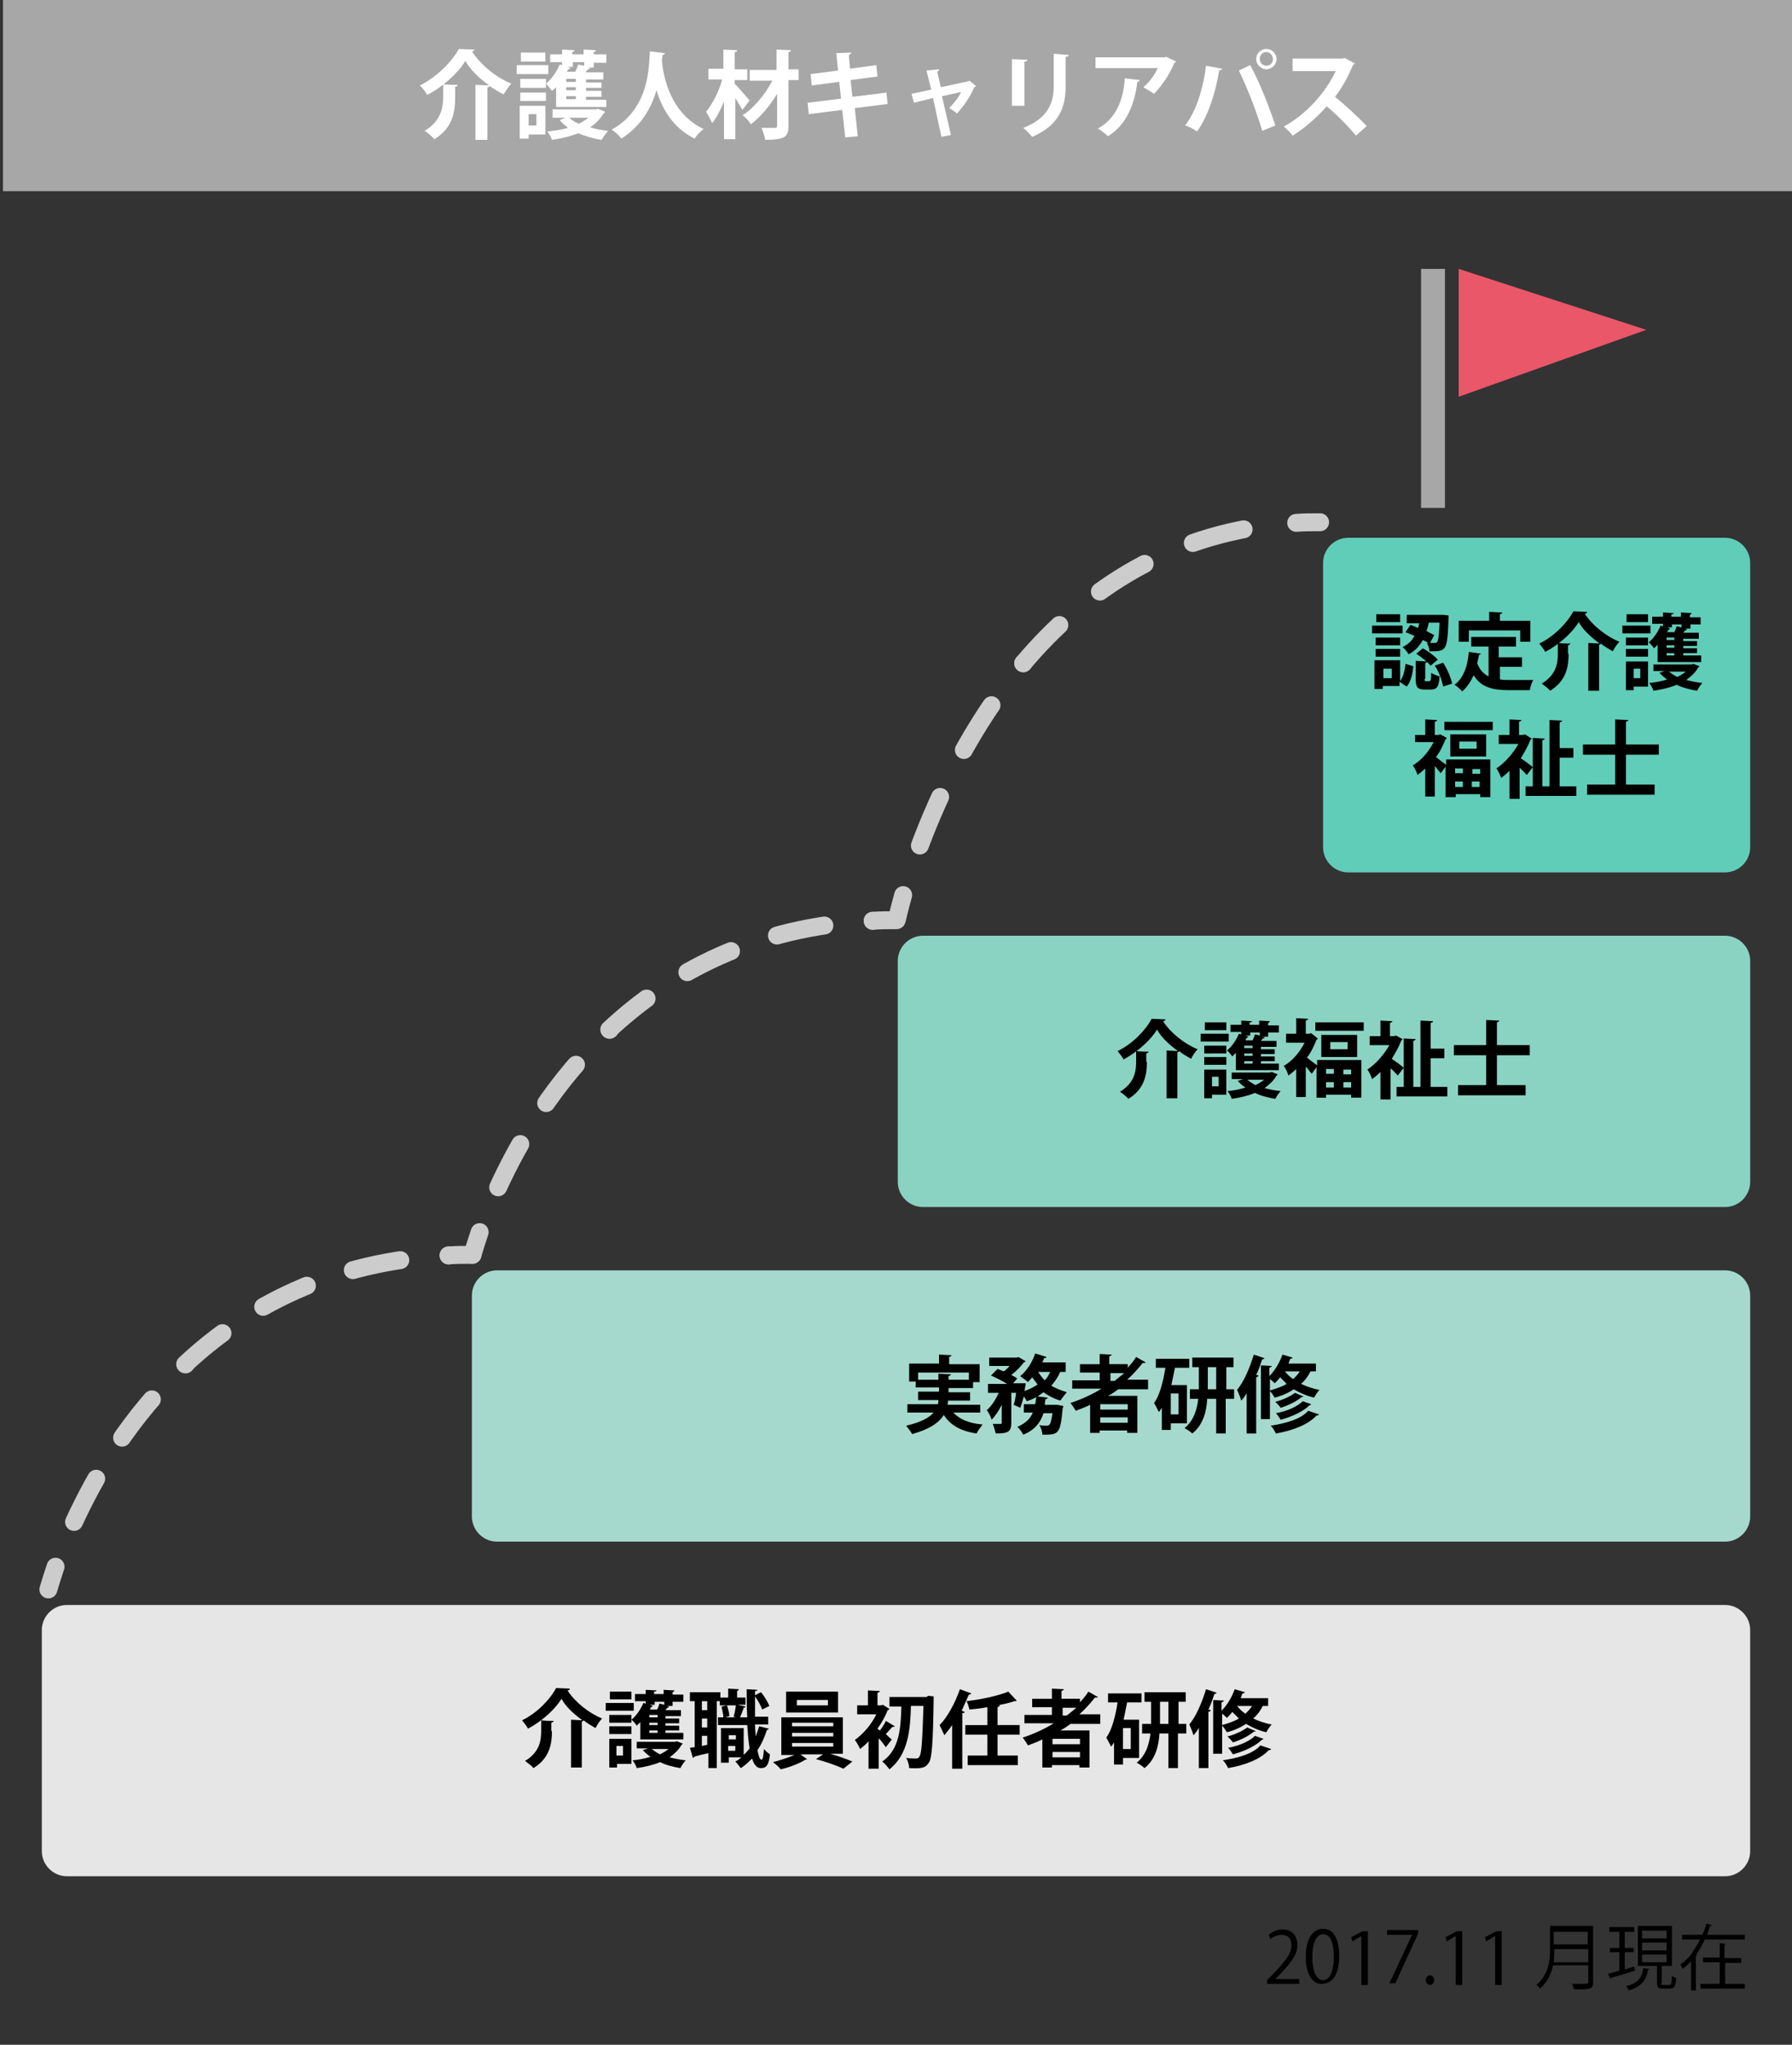 <?xml version="1.0" encoding="utf-8"?>
<!-- Generator: Adobe Illustrator 22.0.1, SVG Export Plug-In . SVG Version: 6.00 Build 0)  -->
<svg version="1.1" id="レイヤー_1" xmlns="http://www.w3.org/2000/svg" xmlns:xlink="http://www.w3.org/1999/xlink" x="0px"
	 y="0px" viewBox="0 0 300 342.2" style="enable-background:new 0 0 300 342.2;" xml:space="preserve">
<rect x="0" y="0" width="300" height="342.2" fill="#333333" stroke="none"/>
<style type="text/css">
	.st0{fill:#BFDED7;}
	.st1{fill:#FFFFFF;}
	.st2{fill:#CCCCCC;}
	.st3{clip-path:url(#SVGID_2_);}
	.st4{fill:#E0E5E4;}
	.st5{fill:#60CDB8;}
	.st6{fill:#8AD3C3;}
	.st7{fill:#A6D9CE;}
	.st8{fill:#A7A7A7;}
	.st9{clip-path:url(#SVGID_4_);}
	.st10{clip-path:url(#SVGID_6_);}
	.st11{fill:none;stroke:#CCCCCC;stroke-width:2;stroke-miterlimit:10;}
	.st12{clip-path:url(#SVGID_8_);}
	.st13{fill:none;}
	.st14{clip-path:url(#SVGID_10_);fill:#BFDED7;}
	.st15{clip-path:url(#SVGID_10_);fill:none;}
	.st16{fill:#666666;}
	.st17{fill:#E6E6E6;}
	.st18{fill:#CFF0EA;}
	.st19{fill:#FFFFFF;stroke:#808080;stroke-width:2;stroke-miterlimit:10;}
	.st20{fill:none;stroke:#FCEE21;stroke-width:10;stroke-miterlimit:10;}
	.st21{fill:none;stroke:#FFFFFF;stroke-width:8;}
	.st22{fill:#231815;}
	.st23{fill:#52AE9D;}
	.st24{fill:none;stroke:#CCCCCC;stroke-width:3;stroke-linecap:round;stroke-linejoin:round;}
	
		.st25{fill:none;stroke:#CCCCCC;stroke-width:3;stroke-linecap:round;stroke-linejoin:round;stroke-dasharray:8.125,0,0,8.125,8.125,8.125;}
	
		.st26{fill:none;stroke:#CCCCCC;stroke-width:3;stroke-linecap:round;stroke-linejoin:round;stroke-dasharray:8.125,8.125,8.125,0,0,8.125;}
	
		.st27{fill:none;stroke:#CCCCCC;stroke-width:3;stroke-linecap:round;stroke-linejoin:round;stroke-dasharray:8.808,0,0,8.808,8.808,8.808;}
	
		.st28{fill:none;stroke:#CCCCCC;stroke-width:3;stroke-linecap:round;stroke-linejoin:round;stroke-dasharray:8.808,8.808,8.808,0,0,8.808;}
	.st29{fill:none;stroke:#A7A7A7;stroke-width:4;stroke-miterlimit:10;}
	.st30{fill:#EA5768;}
	.st31{fill:none;stroke:#CCCCCC;stroke-width:4;stroke-miterlimit:10;}
</style>
<rect x="0.5" class="st8" width="299.6" height="32"/>
<g>
	<path class="st1" d="M79.7,14.2l2.2,0.1c-1.7-1.2-3.2-2.7-4-4.1c-1.2,2-3.7,4.3-6.4,5.7c-0.2-0.5-0.8-1.2-1.2-1.6
		c2.8-1.4,5.4-4,6.5-6.1c0.1,0,0.1,0,2.6,0.1c0,0.2-0.2,0.3-0.4,0.3c1.5,2.3,4.1,4.4,6.6,5.4c-0.5,0.5-0.9,1.2-1.3,1.8
		c-0.8-0.4-1.6-0.9-2.3-1.4c0,0.1-0.2,0.2-0.4,0.2v8.8h-2V14.2z M76.2,16.2c0,2.3-0.3,5.2-3.5,7.1c-0.3-0.4-1.1-1.1-1.6-1.4
		c2.8-1.7,3.1-4,3.1-5.8v-2c0.9,0.1,1.7,0.1,2.4,0.1c0,0.2-0.1,0.3-0.4,0.3V16.2z"/>
	<path class="st1" d="M91.8,10.9v1.5h-5.3v-1.5H91.8z M91.3,17.6v4.9h-2.8v0.7h-1.5v-5.5H91.3z M87.1,14.7v-1.5h4.3v1.5H87.1z
		 M87.1,16.9v-1.4h4.3v1.4H87.1z M91.3,8.8v1.5h-4.1V8.8H91.3z M89.8,19.1h-1.3V21h1.3V19.1z M93.1,17.8v-3.2
		c-0.2,0.2-0.4,0.4-0.7,0.6c-0.2-0.3-0.7-0.9-1-1.2c0.9-0.7,1.8-2,2.3-3.2l0.4,0.1v-0.5h-2V9.1h2V8.3l2.1,0.1c0,0.1-0.1,0.2-0.4,0.3
		v0.4h1.9V8.3l2.1,0.1c0,0.1-0.1,0.2-0.4,0.3v0.4h2.1v1.4h-2.1v0.8h-1.1l0.5,0.1c0,0.1-0.2,0.2-0.4,0.2c-0.1,0.1-0.2,0.3-0.4,0.5h3
		v1.2h-2.9v0.5h2.6v0.9h-2.6v0.5h2.6v1h-2.6v0.5h3.4v1.2H93.1z M92.4,18.3h7.4l0.3-0.1c0,0,0,0,1.2,0.5c0,0.1-0.1,0.2-0.2,0.2
		c-0.6,1-1.4,1.8-2.3,2.4c0.9,0.3,2,0.5,3,0.6c-0.4,0.4-0.8,1.1-1.1,1.5c-1.4-0.2-2.7-0.6-3.9-1.1c-1.3,0.5-2.8,0.9-4.4,1.1
		c-0.1-0.4-0.5-1.1-0.8-1.4c1.2-0.1,2.4-0.3,3.5-0.6c-0.5-0.4-1-0.8-1.4-1.3l1-0.4h-2.2V18.3z M96.4,13.7v-0.5h-1.6v0.5H96.4z
		 M96.4,15.1v-0.5h-1.6v0.5H96.4z M96.4,16.6v-0.5h-1.6v0.5H96.4z M95.8,11.2H95l0.5,0.2c-0.1,0.1-0.2,0.2-0.4,0.2
		C95,11.7,95,11.9,94.9,12h1.4c0.2-0.4,0.4-0.8,0.5-1.2l1,0.2v-0.6h-1.9V11.2z M95.3,19.7c0.4,0.4,0.9,0.7,1.6,1
		c0.6-0.3,1.1-0.6,1.6-1H95.3z"/>
	<path class="st1" d="M111.3,8.9c0,0.2-0.2,0.3-0.4,0.3c0,0.2,0,0.5-0.1,0.8c0.2,2.6,1.3,8.9,7,11.6c-0.6,0.4-1.2,1.1-1.5,1.6
		c-3.7-1.8-5.5-5.1-6.4-8.1c-0.8,2.8-2.5,6-5.9,8.1c-0.3-0.5-1-1.1-1.6-1.5c6.5-3.6,6.2-10.9,6.4-13.1L111.3,8.9z"/>
	<path class="st1" d="M123.1,14.1c0.5,0.5,2,2.3,2.4,2.7l-1.2,1.6c-0.3-0.5-0.8-1.3-1.2-2v6.9h-1.9V17c-0.6,1.4-1.2,2.7-2,3.6
		c-0.2-0.6-0.7-1.4-1-1.9c1.1-1.3,2.2-3.5,2.7-5.4h-2.3v-1.8h2.5V8.3l2.3,0.1c0,0.2-0.1,0.3-0.4,0.3v2.9h2.1v1.8h-2.1V14.1z
		 M133.7,11.6v1.8H132V21c0,1.8-0.4,2.4-3.9,2.4c-0.1-0.6-0.4-1.5-0.6-2c0.9,0,1.9,0,2.2,0c0.3,0,0.4-0.1,0.4-0.4v-5.3
		c-1.2,2-2.8,3.9-4.4,5.1c-0.3-0.5-0.9-1.2-1.4-1.5c1.9-1.2,3.8-3.5,5-5.8h-3.8v-1.8h4.5V8.3l2.4,0.1c0,0.2-0.1,0.3-0.4,0.3v2.9
		H133.7z"/>
	<path class="st1" d="M143.1,18.1l0.5,4.7l-2.1,0.2l-0.5-4.6l-5.6,0.7l-0.2-1.9l5.6-0.7l-0.3-2.8l-4.6,0.6l-0.2-1.9l4.6-0.6L140,8.9
		l2.5-0.1c0,0.2-0.1,0.3-0.4,0.4l0.2,2.3l4.4-0.6l0.2,1.9l-4.5,0.6l0.3,2.8l5.7-0.7l0.2,1.9L143.1,18.1z"/>
	<path class="st1" d="M163.4,14.4c-0.1,0.1-0.1,0.1-0.3,0.2c-0.7,1.6-1.7,3.1-2.9,4.4c-0.3-0.3-0.9-0.7-1.3-0.9
		c0.7-0.7,1.6-1.8,2-2.7l-3.2,0.7l1.5,6.5l-1.6,0.3l-1.4-6.5l-3.2,0.8l-0.4-1.5l3.3-0.7l-0.8-3.2l2.1-0.2c0,0.2-0.1,0.3-0.3,0.4
		l0.6,2.6l4.6-1l0.2-0.1L163.4,14.4z"/>
	<path class="st1" d="M169.4,17.8V9.9L172,10c0,0.2-0.2,0.3-0.5,0.3v7.4H169.4z M178.9,9.2c0,0.2-0.1,0.3-0.5,0.3v5
		c0,3.4-1.1,6.5-5.6,8.4c-0.3-0.4-1.1-1.2-1.5-1.5c4.2-1.6,5.1-4.3,5.1-6.9V9L178.9,9.2z"/>
	<path class="st1" d="M196.9,10.3c0,0.1-0.2,0.2-0.3,0.2c-0.7,1.8-2.1,3.9-3.4,5.2c-0.4-0.3-1.3-0.8-1.8-1.1c1-0.8,2-2.2,2.4-3.2
		h-10.4V9.6H195l0.2-0.1L196.9,10.3z M190.8,13.4c0,0.2-0.2,0.3-0.4,0.3c-0.4,3.5-1.7,7.1-4.9,9.1c-0.4-0.4-1.2-1-1.7-1.3
		c3-1.6,4.3-4.8,4.5-8.4L190.8,13.4z"/>
	<path class="st1" d="M204.6,11.5c0,0.1-0.2,0.3-0.5,0.3c-0.6,3.8-1.9,7.7-3.7,10.2c-0.6-0.4-1.3-0.8-2-1c1.8-2.3,3-6,3.5-10
		L204.6,11.5z M211.3,21.9c-0.7-2.6-2.4-7-3.9-10.1l1.9-0.9c1.6,2.9,3.3,7.3,4.2,10.1L211.3,21.9z M212,8.2c1,0,1.7,0.8,1.7,1.7
		c0,0.9-0.8,1.7-1.7,1.7s-1.7-0.8-1.7-1.7C210.3,8.9,211.1,8.2,212,8.2z M213.1,9.9c0-0.6-0.5-1.2-1.1-1.2s-1.1,0.5-1.1,1.2
		c0,0.6,0.5,1.1,1.1,1.1C212.7,11,213.1,10.5,213.1,9.9z"/>
	<path class="st1" d="M226.8,10.6c0,0.1-0.2,0.2-0.3,0.3c-0.9,2.1-1.7,3.6-3,5.3c1.6,1.3,3.9,3.4,5.3,4.9l-1.8,1.6
		c-1.2-1.5-3.5-3.8-4.9-4.9c-1.5,1.7-3.6,3.6-5.7,4.9c-0.3-0.4-1-1.2-1.5-1.5c4-2.2,7.2-6,8.7-9.3h-7.2V9.8h8.4l0.3-0.1L226.8,10.6z
		"/>
</g>
<g>
	<path d="M217.4,332h-5.3v-0.6l0.9-0.9c2.1-2.2,3.2-3.5,3.2-4.9c0-1-0.4-1.8-1.7-1.8c-0.7,0-1.4,0.4-1.8,0.7l-0.3-0.7
		c0.6-0.5,1.4-0.9,2.3-0.9c1.8,0,2.5,1.3,2.5,2.6c0,1.7-1.2,3.1-3,5l-0.7,0.7v0h4V332z"/>
	<path d="M218.6,327.5c0-3.1,1.2-4.7,2.9-4.7c1.7,0,2.7,1.6,2.7,4.5c0,3.1-1.1,4.7-2.9,4.7C219.8,332.1,218.6,330.5,218.6,327.5z
		 M223.3,327.5c0-2.2-0.5-3.8-1.8-3.8c-1.1,0-1.8,1.4-1.8,3.8c0,2.4,0.7,3.9,1.8,3.9C222.8,331.3,223.3,329.6,223.3,327.5z"/>
	<path d="M227.9,332v-8h0l-1.5,0.9l-0.2-0.7l1.9-1h0.9v9H227.9z"/>
	<path d="M232.1,323h5.3v0.6l-3.8,8.3h-1l3.8-8.1v0h-4.2V323z"/>
	<path d="M238.7,331.4c0-0.5,0.3-0.8,0.7-0.8s0.7,0.3,0.7,0.8c0,0.4-0.3,0.8-0.7,0.8C238.9,332.1,238.7,331.8,238.7,331.4z"/>
	<path d="M243.7,332v-8h0l-1.5,0.9l-0.2-0.7l1.9-1h0.9v9H243.7z"/>
	<path d="M250.3,332v-8h0l-1.5,0.9l-0.2-0.7l1.9-1h0.9v9H250.3z"/>
	<path d="M266.7,322.5v9.3c0,0.6-0.2,0.9-0.6,1c-0.4,0.1-1.2,0.2-2.6,0.1c-0.1-0.2-0.2-0.6-0.3-0.9c0.6,0,1.1,0,1.6,0
		c1,0,1.1,0,1.1-0.4v-2.7h-5.9c-0.3,1.4-0.9,2.8-2.2,3.9c-0.1-0.2-0.4-0.5-0.6-0.6c2.1-1.8,2.3-4.2,2.3-6.2v-3.7H266.7z
		 M260.2,326.2c0,0.6,0,1.4-0.1,2.2h5.8v-2.2H260.2z M265.8,323.3h-5.7v2.1h5.7V323.3z"/>
	<path d="M273.6,329.1l0.1,0.7c-1.5,0.5-3,0.9-4,1.2c0,0.1-0.1,0.2-0.1,0.2l-0.4-0.9c0.5-0.1,1.2-0.3,1.9-0.5v-3.1h-1.6v-0.7h1.6
		v-2.7h-1.7v-0.8h4.2v0.8h-1.6v2.7h1.5v0.7h-1.5v2.9L273.6,329.1z M276.1,329.5c0,0.1-0.1,0.1-0.2,0.2c-0.3,1.5-0.9,2.7-3.2,3.4
		c-0.1-0.2-0.3-0.5-0.5-0.7c2.1-0.5,2.7-1.5,2.9-3L276.1,329.5z M278.1,331.9c0,0.3,0,0.3,0.4,0.3h1c0.3,0,0.3-0.2,0.4-1.5
		c0.2,0.1,0.5,0.3,0.7,0.3c-0.1,1.5-0.3,1.8-1,1.8h-1.2c-0.8,0-1-0.2-1-1v-2.8h-3.2v-6.7h5.7v6.7h-1.7V331.9z M274.9,323.1v1.3h4.1
		v-1.3H274.9z M274.9,325.1v1.3h4.1v-1.3H274.9z M274.9,327.1v1.3h4.1v-1.3H274.9z"/>
	<path d="M286.6,322.2c0,0.1-0.1,0.1-0.3,0.1c-0.2,0.5-0.3,1-0.5,1.5h6.3v0.8h-6.7c-0.4,0.9-0.9,1.7-1.4,2.5l0.1,0
		c0,0.1-0.1,0.1-0.2,0.2v5.8h-0.8v-4.9c-0.4,0.5-0.9,0.9-1.4,1.3c-0.1-0.2-0.3-0.6-0.4-0.7c0.7-0.5,1.3-1.1,1.9-1.8v-0.1l0,0
		c0.5-0.7,1-1.5,1.4-2.3h-3v-0.8h3.4c0.3-0.6,0.5-1.3,0.7-1.9L286.6,322.2z M288.8,328.4v3.6h3.3v0.8h-7.4V332h3.2v-3.6h-2.8v-0.8
		h2.8v-2.4l1,0.1c0,0.1-0.1,0.1-0.2,0.2v2.2h2.8v0.8H288.8z"/>
</g>
<g>
	<path class="st5" d="M288.8,146h-63.1c-2.3,0-4.2-1.9-4.2-4.2V94.2c0-2.3,1.9-4.2,4.2-4.2h63.1c2.3,0,4.2,1.9,4.2,4.2v47.6
		C293,144.1,291.1,146,288.8,146z"/>
</g>
<g>
	<path class="st6" d="M288.8,202H154.5c-2.3,0-4.2-1.9-4.2-4.2v-37c0-2.3,1.9-4.2,4.2-4.2h134.3c2.3,0,4.2,1.9,4.2,4.2v37
		C293,200.1,291.1,202,288.8,202z"/>
</g>
<g>
	<path class="st7" d="M288.8,258H83.2c-2.3,0-4.2-1.9-4.2-4.2v-37c0-2.3,1.9-4.2,4.2-4.2h205.6c2.3,0,4.2,1.9,4.2,4.2v37
		C293,256.1,291.1,258,288.8,258z"/>
</g>
<g>
	<path class="st17" d="M288.8,314H11.2c-2.3,0-4.2-1.9-4.2-4.2v-37c0-2.3,1.9-4.2,4.2-4.2h277.6c2.3,0,4.2,1.9,4.2,4.2v37
		C293,312.1,291.1,314,288.8,314z"/>
</g>
<g>
	<path d="M234.8,104.7v1.3h-5.1v-1.3H234.8z M234.4,110.6v3.4c0.5-0.7,0.8-1.8,0.9-2.9l1.3,0.4c-0.1,1.2-0.4,2.6-1.1,3.4l-1.2-0.8
		v0.7h-2.8v0.5h-1.4v-4.8H234.4z M234.4,106.7v1.3h-4.1v-1.3H234.4z M230.3,109.9v-1.3h4.1v1.3H230.3z M234.4,102.8v1.3h-4v-1.3
		H234.4z M233,113.5v-1.6h-1.4v1.6H233z M242.5,103.4c-0.2,5.6-0.3,5.6-3.2,5.6c0-0.4-0.2-1-0.4-1.4l0.2,0c-0.3-0.2-0.5-0.3-0.9-0.5
		c-0.5,0.9-1.2,1.8-2.4,2.4c-0.2-0.4-0.6-0.9-1-1.2c1-0.5,1.6-1.1,2-1.9c-0.5-0.2-1-0.4-1.5-0.6l0.8-1.2c0.4,0.1,0.9,0.3,1.3,0.5
		c0.1-0.3,0.1-0.5,0.2-0.8h-2.1v-1.4h5.8l0.3,0l0.9,0.1L242.5,103.4z M238.5,113.6c0,0.4,0,0.4,0.2,0.4h0.6c0.2,0,0.3-0.2,0.3-1.4
		c0.3,0.2,1,0.5,1.4,0.6c-0.1,1.8-0.5,2.2-1.5,2.2h-1c-1.3,0-1.5-0.5-1.5-1.9v-2.9l1.9,0.1c0,0.1-0.1,0.2-0.3,0.3V113.6z
		 M239.5,111.4c-0.5-0.6-1.5-1.4-2.4-2l1.1-0.9c0.9,0.5,2,1.3,2.5,1.9L239.5,111.4z M239.4,107.6c0.3,0,0.6,0,0.8,0
		c0.2,0,0.3,0,0.4-0.2c0.2-0.2,0.3-1.1,0.4-3.2h-1.8c-0.1,0.4-0.2,0.9-0.4,1.4c0.5,0.3,1,0.5,1.3,0.7L239.4,107.6z M241.6,114.9
		c-0.2-1-0.7-2.5-1.4-3.5l1.4-0.5c0.7,1.1,1.3,2.5,1.5,3.5L241.6,114.9z"/>
	<path d="M251.1,111.6v2.1c0.5,0.1,1.1,0.1,1.6,0.1c0.8,0,3.1,0,4,0c-0.3,0.4-0.5,1.2-0.6,1.7h-3.5c-2.6,0-4.6-0.4-5.9-2.5
		c-0.5,1.1-1.1,2-1.9,2.7c-0.3-0.3-0.9-0.9-1.3-1.1c1.5-1.1,2.2-3.1,2.4-5.5l2,0.3c0,0.1-0.2,0.2-0.3,0.2c-0.1,0.5-0.2,1-0.3,1.4
		c0.4,1.1,1.1,1.8,1.9,2.2v-5h-2.9v-1.6h7.5v1.6h-2.9v1.8h3.9v1.6H251.1z M245.9,105.5v1.9h-1.7v-3.5h5.1v-1.5l2.2,0.1
		c0,0.1-0.1,0.2-0.4,0.3v1.1h5.1v3.5h-1.7v-1.9H245.9z"/>
	<path d="M265.8,107.6l2,0.1c-1.5-1.1-2.8-2.3-3.5-3.6c-1.1,1.8-3.2,3.7-5.6,5c-0.2-0.4-0.7-1-1-1.4c2.5-1.2,4.7-3.5,5.7-5.4
		c0.1,0,0.1,0,2.3,0.1c0,0.2-0.2,0.3-0.4,0.3c1.3,2,3.6,3.8,5.8,4.7c-0.4,0.4-0.8,1-1.1,1.6c-0.7-0.4-1.4-0.8-2-1.3
		c0,0.1-0.2,0.2-0.3,0.2v7.7h-1.8V107.6z M262.6,109.4c0,2-0.3,4.5-3.1,6.2c-0.3-0.4-1-0.9-1.4-1.2c2.5-1.5,2.7-3.5,2.7-5.1v-1.7
		c0.8,0.1,1.5,0.1,2.1,0.1c0,0.1-0.1,0.2-0.4,0.3V109.4z"/>
	<path d="M276.3,104.7v1.3h-4.7v-1.3H276.3z M275.9,110.6v4.3h-2.4v0.6h-1.3v-4.8H275.9z M272.2,108v-1.3h3.7v1.3H272.2z
		 M272.2,109.9v-1.3h3.7v1.3H272.2z M275.9,102.8v1.3h-3.6v-1.3H275.9z M274.6,111.9h-1.1v1.6h1.1V111.9z M277.5,110.7v-2.8
		c-0.2,0.2-0.4,0.4-0.6,0.6c-0.2-0.3-0.6-0.8-0.9-1c0.8-0.6,1.6-1.8,2-2.8l0.4,0.1v-0.4h-1.8v-1.2h1.8v-0.7l1.8,0.1
		c0,0.1-0.1,0.2-0.4,0.2v0.4h1.6v-0.7l1.8,0.1c0,0.1-0.1,0.2-0.3,0.3v0.4h1.8v1.2H283v0.7h-1l0.4,0.1c0,0.1-0.1,0.2-0.3,0.2
		c-0.1,0.1-0.2,0.3-0.3,0.4h2.6v1h-2.6v0.4h2.3v0.8h-2.3v0.4h2.3v0.8h-2.3v0.4h3v1.1H277.5z M276.8,111.2h6.4l0.3-0.1c0,0,0,0,1,0.4
		c0,0.1-0.1,0.1-0.2,0.2c-0.5,0.9-1.2,1.5-2,2.1c0.8,0.2,1.7,0.4,2.7,0.5c-0.3,0.3-0.7,0.9-0.9,1.3c-1.2-0.2-2.4-0.5-3.4-1
		c-1.2,0.5-2.5,0.8-3.9,1c-0.1-0.4-0.4-0.9-0.7-1.3c1.1-0.1,2.1-0.3,3-0.6c-0.5-0.3-0.9-0.7-1.3-1.1l0.9-0.3h-1.9V111.2z
		 M280.3,107.1v-0.4H279v0.4H280.3z M280.3,108.4V108H279v0.4H280.3z M280.3,109.7v-0.4H279v0.4H280.3z M279.9,105h-0.8l0.5,0.2
		c-0.1,0.1-0.2,0.2-0.3,0.2c-0.1,0.1-0.1,0.3-0.2,0.4h1.2c0.2-0.4,0.3-0.7,0.4-1l0.8,0.2v-0.5h-1.6V105z M279.4,112.4
		c0.4,0.3,0.8,0.6,1.4,0.9c0.5-0.3,1-0.5,1.4-0.9H279.4z"/>
	<path d="M242.2,123.5c0,0.1-0.1,0.2-0.2,0.2c-0.4,1-0.9,2.1-1.6,3c0.5,0.4,1.3,1,1.7,1.3v-0.9h7.4v6.3h-1.7v-0.5h-4.1v0.5H242v-5.1
		l-0.8,1.1c-0.3-0.3-0.6-0.8-1-1.2v5.1h-1.6v-4.7c-0.4,0.4-0.9,0.8-1.3,1.1c-0.1-0.4-0.5-1.3-0.8-1.6c1.4-0.8,2.7-2.3,3.5-3.9h-3.1
		V123h1.7v-2.6l2,0.1c0,0.1-0.1,0.2-0.4,0.3v2.2h0.6l0.3-0.1L242.2,123.5z M241.8,120.8h8.1v1.4h-8.1V120.8z M242.8,122.9h6v3.7h-6
		V122.9z M244.9,128.6h-1.3v0.8h1.3V128.6z M243.6,131.7h1.3v-0.9h-1.3V131.7z M247.2,125.3v-1.2h-2.9v1.2H247.2z M247.8,129.5v-0.8
		h-1.3v0.8H247.8z M246.4,131.7h1.3v-0.9h-1.3V131.7z"/>
	<path d="M256.4,123.6c0,0.1-0.1,0.2-0.2,0.2c-0.4,1.1-1,2.1-1.6,3.1c0.6,0.4,1.7,1.2,2,1.5l-1,1.3c-0.3-0.3-0.7-0.8-1.2-1.2v5.2
		h-1.7V129c-0.5,0.5-1,0.9-1.4,1.2c-0.1-0.4-0.5-1.3-0.8-1.6c1.4-0.9,2.8-2.5,3.7-4.1h-3.3V123h1.8v-2.6l2,0.1
		c0,0.1-0.1,0.2-0.4,0.3v2.2h0.7l0.3-0.1L256.4,123.6z M261.3,131.6h2.6v1.6h-8.5v-1.6h1.2v-8.1l2,0.1c0,0.1-0.1,0.2-0.4,0.3v7.7
		h1.2v-11.1l2.1,0.1c0,0.2-0.1,0.2-0.4,0.3v4.3h2.3v1.6h-2.3V131.6z"/>
	<path d="M277.7,126.3h-5.5v5h4.8v1.7h-11.3v-1.7h4.7v-5h-5.4v-1.7h5.4v-4.2l2.2,0.1c0,0.1-0.1,0.2-0.4,0.3v3.8h5.5V126.3z"/>
</g>
<g>
	<path d="M195.2,175.8l2,0.1c-1.5-1.1-2.8-2.3-3.5-3.6c-1.1,1.8-3.2,3.7-5.6,5c-0.2-0.4-0.7-1-1-1.4c2.5-1.2,4.7-3.5,5.7-5.4
		c0.1,0,0.1,0,2.3,0.1c0,0.2-0.2,0.3-0.4,0.3c1.3,2,3.6,3.8,5.8,4.7c-0.4,0.4-0.8,1-1.1,1.6c-0.7-0.4-1.4-0.8-2-1.3
		c0,0.1-0.2,0.2-0.3,0.2v7.7h-1.8V175.8z M192,177.7c0,2-0.3,4.5-3.1,6.2c-0.3-0.4-1-0.9-1.4-1.2c2.5-1.5,2.7-3.5,2.7-5.1v-1.7
		c0.8,0.1,1.5,0.1,2.1,0.1c0,0.1-0.1,0.2-0.4,0.3V177.7z"/>
	<path d="M205.7,173v1.3H201V173H205.7z M205.3,178.9v4.3h-2.4v0.6h-1.3v-4.8H205.3z M201.6,176.3V175h3.7v1.3H201.6z M201.6,178.2
		v-1.3h3.7v1.3H201.6z M205.3,171.1v1.3h-3.6v-1.3H205.3z M204,180.2h-1.1v1.6h1.1V180.2z M206.9,179v-2.8c-0.2,0.2-0.4,0.4-0.6,0.6
		c-0.2-0.3-0.6-0.8-0.9-1c0.8-0.6,1.6-1.8,2-2.8l0.4,0.1v-0.4H206v-1.2h1.8v-0.7l1.8,0.1c0,0.1-0.1,0.2-0.4,0.2v0.4h1.6v-0.7
		l1.8,0.1c0,0.1-0.1,0.2-0.3,0.3v0.4h1.8v1.2h-1.8v0.7h-1l0.4,0.1c0,0.1-0.1,0.2-0.3,0.2c-0.1,0.1-0.2,0.3-0.3,0.4h2.6v1h-2.6v0.4
		h2.3v0.8h-2.3v0.4h2.3v0.8h-2.3v0.4h3v1.1H206.9z M206.2,179.5h6.4l0.3-0.1c0,0,0,0,1,0.4c0,0.1-0.1,0.1-0.2,0.2
		c-0.5,0.9-1.2,1.5-2,2.1c0.8,0.2,1.7,0.4,2.7,0.5c-0.3,0.3-0.7,0.9-0.9,1.3c-1.2-0.2-2.4-0.5-3.4-1c-1.2,0.5-2.5,0.8-3.9,1
		c-0.1-0.4-0.4-0.9-0.7-1.3c1.1-0.1,2.1-0.3,3-0.6c-0.5-0.3-0.9-0.7-1.3-1.1l0.9-0.3h-1.9V179.5z M209.7,175.4V175h-1.4v0.4H209.7z
		 M209.7,176.7v-0.4h-1.4v0.4H209.7z M209.7,178v-0.4h-1.4v0.4H209.7z M209.3,173.3h-0.8l0.5,0.2c-0.1,0.1-0.2,0.2-0.3,0.2
		c-0.1,0.1-0.1,0.3-0.2,0.4h1.2c0.2-0.4,0.3-0.7,0.4-1l0.8,0.2v-0.5h-1.6V173.3z M208.8,180.7c0.4,0.3,0.8,0.6,1.4,0.9
		c0.5-0.3,1-0.5,1.4-0.9H208.8z"/>
	<path d="M220.6,173.8c0,0.1-0.1,0.2-0.2,0.2c-0.4,1-0.9,2.1-1.6,3c0.5,0.4,1.3,1,1.7,1.3v-0.9h7.4v6.3h-1.7v-0.5H222v0.5h-1.6v-5.1
		l-0.8,1.1c-0.3-0.3-0.6-0.8-1-1.2v5.1H217v-4.7c-0.4,0.4-0.9,0.8-1.3,1.1c-0.1-0.4-0.5-1.3-0.8-1.6c1.4-0.8,2.7-2.3,3.5-3.9h-3.1
		v-1.5h1.7v-2.6l2,0.1c0,0.1-0.1,0.2-0.4,0.3v2.2h0.6l0.3-0.1L220.6,173.8z M220.2,171.1h8.1v1.4h-8.1V171.1z M221.2,173.2h6v3.7h-6
		V173.2z M223.3,178.9H222v0.8h1.3V178.9z M222,182h1.3v-0.9H222V182z M225.6,175.6v-1.2h-2.9v1.2H225.6z M226.2,179.8v-0.8h-1.3
		v0.8H226.2z M224.9,182h1.3v-0.9h-1.3V182z"/>
	<path d="M234.8,173.9c0,0.1-0.1,0.2-0.2,0.2c-0.4,1.1-1,2.1-1.6,3.1c0.6,0.4,1.7,1.2,2,1.5l-1,1.3c-0.3-0.3-0.7-0.8-1.2-1.2v5.2
		h-1.7v-4.6c-0.5,0.5-1,0.9-1.4,1.2c-0.1-0.4-0.5-1.3-0.8-1.6c1.4-0.9,2.8-2.5,3.7-4.1h-3.3v-1.5h1.8v-2.6l2,0.1
		c0,0.1-0.1,0.2-0.4,0.3v2.2h0.7l0.3-0.1L234.8,173.9z M239.7,181.9h2.6v1.6h-8.5v-1.6h1.2v-8.1l2,0.1c0,0.1-0.1,0.2-0.4,0.3v7.7
		h1.2v-11.1l2.1,0.1c0,0.2-0.1,0.2-0.4,0.3v4.3h2.3v1.6h-2.3V181.9z"/>
	<path d="M256.1,176.6h-5.5v5h4.8v1.7h-11.3v-1.7h4.7v-5h-5.4v-1.7h5.4v-4.2l2.2,0.1c0,0.1-0.1,0.2-0.4,0.3v3.8h5.5V176.6z"/>
</g>
<g>
	<path d="M164.2,236.4h-4.6c1,1.1,2.6,1.8,4.9,2c-0.3,0.4-0.8,1-1,1.5c-2.7-0.4-4.4-1.4-5.5-3.1c-0.8,1.3-2.4,2.4-5.3,3.2
		c-0.2-0.4-0.7-1-1-1.4c2.5-0.6,3.8-1.3,4.6-2.2h-4.4V235h5.1c0.1-0.2,0.1-0.5,0.1-0.7h-3.4v-1.4h3.5v-0.7h-3.9v-1h-1.1v-3h5v-1.5
		l2.1,0.1c0,0.1-0.1,0.2-0.4,0.3v1.2h5.1v3h-1.1v1h-4.1v0.7h3.6v1.4h-3.7c0,0.2,0,0.5-0.1,0.7h5.5V236.4z M153.7,230.9h3.4v-1
		l2.1,0.1c0,0.1-0.1,0.2-0.4,0.3v0.6h3.4v-1.2h-8.5V230.9z"/>
	<path d="M178.4,229.6h-0.9c-0.4,0.9-0.9,1.6-1.5,2.3c0.8,0.5,1.7,0.8,2.6,1.1c-0.3,0.3-0.8,1-1.1,1.4c-1-0.3-2-0.8-2.8-1.4
		c-0.3,0.2-0.7,0.5-1,0.7l1.7,0.2c0,0.1-0.1,0.2-0.4,0.3l-0.1,0.9h1.7l0.4,0l1,0.2c0,0.1,0,0.3-0.1,0.4c-0.4,4.4-0.7,4.4-3.4,4.4
		c0-0.5-0.2-1.1-0.5-1.6c0.5,0.1,1,0.1,1.2,0.1c0.2,0,0.3,0,0.5-0.2c0.2-0.2,0.3-0.7,0.5-1.9h-1.5c-0.5,1.5-1.4,2.8-3.4,3.6
		c-0.2-0.4-0.6-1-1-1.3c1.4-0.6,2.2-1.4,2.6-2.4h-1.5v-1.4h1.9c0.1-0.4,0.1-0.8,0.2-1.2c-0.5,0.3-1,0.5-1.6,0.7
		c-0.1-0.2-0.3-0.5-0.5-0.8c-0.2,0.7-0.4,1.4-0.6,1.9l-1.1-0.5c0.2-0.5,0.3-1.2,0.4-2h-0.8v5c0,1.5-0.5,1.8-2.6,1.8
		c-0.1-0.4-0.3-1.1-0.5-1.6c0.5,0,1.1,0,1.3,0c0.2,0,0.2-0.1,0.2-0.2v-3c-0.5,1-1.1,1.9-1.7,2.5c-0.1-0.5-0.5-1.2-0.8-1.6
		c0.8-0.7,1.5-1.8,2-2.9h-1.8v-1.5h3.2c-0.8-0.5-1.8-1-2.7-1.4l1.1-1.1c0.3,0.1,0.7,0.3,1.1,0.4c0.3-0.3,0.7-0.6,0.9-0.9h-3.4v-1.4
		h4.6l0.3-0.1l1.2,0.7c-0.1,0.1-0.2,0.2-0.3,0.2c-0.5,0.7-1.3,1.5-2.1,2.1c0.4,0.2,0.7,0.4,1,0.6l-0.7,0.8h1.2l0.9,0
		c0,0.2,0,0.3-0.2,1.3c0.8-0.3,1.5-0.6,2.2-1.1c-0.3-0.4-0.6-0.8-0.9-1.2c-0.2,0.3-0.5,0.5-0.7,0.8c-0.3-0.3-1-0.7-1.3-1
		c1.1-0.9,2-2.3,2.5-3.8l1.9,0.6c0,0.1-0.2,0.2-0.4,0.2c-0.1,0.2-0.2,0.5-0.3,0.7h3.9V229.6z M173.8,229.6c0.3,0.5,0.7,1,1.1,1.4
		c0.4-0.4,0.7-0.9,0.9-1.4H173.8z"/>
	<path d="M192.4,232.5h-5.2c-0.5,0.4-1.1,0.8-1.7,1.1h4.9v6.2h-1.7v-0.4h-4.6v0.4h-1.6v-4.7c-0.8,0.4-1.6,0.7-2.4,1
		c-0.2-0.3-0.6-1-0.9-1.3c1.8-0.6,3.6-1.4,5.2-2.4h-4.9v-1.4h4.6v-1.3h-3.3v-1.4h3.3v-1.7l2,0.1c0,0.1-0.1,0.2-0.4,0.3v1.3h3.1v0.6
		c0.5-0.6,1-1.1,1.4-1.8l1.6,0.9c-0.1,0.1-0.2,0.1-0.3,0.1c-0.1,0-0.1,0-0.2,0c-0.8,1-1.7,2-2.6,2.8h3.5V232.5z M188.8,235.9V235
		h-4.6v0.9H188.8z M184.2,238.1h4.6v-0.9h-4.6V238.1z M185.9,229.8v1.3h0.7c0.5-0.4,1.1-0.9,1.6-1.3H185.9z"/>
	<path d="M198.8,238.2H196v1.1h-1.5v-3.7c-0.2,0.3-0.3,0.5-0.5,0.7c-0.2-0.4-0.6-1.2-0.8-1.5c0.9-1.2,1.5-3.4,1.9-5.9h-1.6v-1.5h5.6
		v1.5h-2.4c-0.2,1-0.4,1.9-0.6,2.9h2.6V238.2z M197.3,236.7v-3.5H196v3.5H197.3z M206.6,232.5v1.6h-1.4v5.8h-1.6v-5.8h-1.5
		c-0.1,2.1-0.7,4.4-2.5,5.8c-0.3-0.3-0.9-0.7-1.3-0.9c1.6-1.3,2.1-3.2,2.3-4.9h-1.4v-1.6h1.5v-3.7h-1.1v-1.6h6.9v1.6h-1.2v3.7H206.6
		z M202.2,232.5h1.4v-3.7h-1.4V232.5z"/>
	<path d="M208.8,233c-0.3,0.5-0.6,1-1,1.4c-0.1-0.4-0.5-1.4-0.7-1.8c1.1-1.3,2.1-3.6,2.8-5.9l1.8,0.6c-0.1,0.1-0.2,0.2-0.4,0.2
		c-0.3,0.9-0.6,1.8-1,2.6l0.4,0.1c0,0.1-0.1,0.2-0.4,0.3v9.4h-1.6V233z M220.4,229.5h-1c-0.4,0.8-0.9,1.5-1.6,2.1
		c0.9,0.4,1.9,0.8,3.1,1c-0.3,0.3-0.7,0.9-0.9,1.3c-1.3-0.3-2.4-0.8-3.4-1.4c-0.9,0.6-2,1.1-3.2,1.4c-0.2-0.3-0.5-0.8-0.8-1.1v4.7
		h-1.5v-9l1.8,0.1c0,0.1-0.1,0.2-0.4,0.3v1.4c0.9-0.9,1.7-2.2,2.2-3.6l1.7,0.5c0,0.1-0.2,0.2-0.4,0.2c-0.1,0.3-0.2,0.5-0.3,0.8h4.6
		V229.5z M212.6,232.7c1-0.3,2-0.6,2.8-1.1c-0.4-0.4-0.7-0.7-1.1-1.1c-0.3,0.4-0.6,0.7-0.9,1c-0.2-0.2-0.5-0.5-0.8-0.7V232.7z
		 M220.8,236.7c0,0.1-0.2,0.2-0.4,0.2c-1.4,1.5-3.9,2.5-6.8,3c-0.2-0.4-0.5-1-0.9-1.3c2.6-0.4,5.1-1.1,6.3-2.5L220.8,236.7z
		 M218.2,233.7c0,0.1-0.1,0.1-0.3,0.1c-0.8,0.7-2.2,1.4-3.5,1.8c-0.2-0.3-0.6-0.7-0.9-1c1.2-0.3,2.5-0.9,3.3-1.5L218.2,233.7z
		 M219.5,235c0,0.1-0.1,0.1-0.3,0.2c-1,1-2.9,1.9-4.8,2.4c-0.2-0.3-0.5-0.8-0.8-1.1c1.8-0.3,3.6-1.1,4.5-2L219.5,235z M215.1,229.5
		c0.4,0.5,0.8,0.9,1.4,1.3c0.4-0.4,0.8-0.8,1.1-1.3H215.1z"/>
</g>
<g>
	<path d="M95.5,287.8l2,0.1c-1.5-1.1-2.8-2.3-3.5-3.6c-1.1,1.8-3.2,3.7-5.6,5c-0.2-0.4-0.7-1-1-1.4c2.5-1.2,4.7-3.5,5.7-5.4
		c0.1,0,0.1,0,2.3,0.1c0,0.2-0.2,0.3-0.4,0.3c1.3,2,3.6,3.8,5.8,4.7c-0.4,0.4-0.8,1-1.1,1.6c-0.7-0.4-1.4-0.8-2-1.3
		c0,0.1-0.2,0.2-0.3,0.2v7.7h-1.8V287.8z M92.4,289.7c0,2-0.3,4.5-3.1,6.2c-0.3-0.4-1-0.9-1.4-1.2c2.5-1.5,2.7-3.5,2.7-5.1v-1.7
		c0.8,0.1,1.5,0.1,2.1,0.1c0,0.1-0.1,0.2-0.4,0.3V289.7z"/>
	<path d="M106.1,285v1.3h-4.7V285H106.1z M105.7,290.9v4.3h-2.4v0.6h-1.3v-4.8H105.7z M102,288.3V287h3.7v1.3H102z M102,290.2v-1.3
		h3.7v1.3H102z M105.7,283.1v1.3h-3.6v-1.3H105.7z M104.3,292.2h-1.1v1.6h1.1V292.2z M107.2,291v-2.8c-0.2,0.2-0.4,0.4-0.6,0.6
		c-0.2-0.3-0.6-0.8-0.9-1c0.8-0.6,1.6-1.8,2-2.8l0.4,0.1v-0.4h-1.8v-1.2h1.8v-0.7l1.8,0.1c0,0.1-0.1,0.2-0.4,0.2v0.4h1.6v-0.7
		l1.8,0.1c0,0.1-0.1,0.2-0.3,0.3v0.4h1.8v1.2h-1.8v0.7h-1l0.4,0.1c0,0.1-0.1,0.2-0.3,0.2c-0.1,0.1-0.2,0.3-0.3,0.4h2.6v1h-2.6v0.4
		h2.3v0.8h-2.3v0.4h2.3v0.8h-2.3v0.4h3v1.1H107.2z M106.6,291.5h6.4l0.3-0.1c0,0,0,0,1,0.4c0,0.1-0.1,0.1-0.2,0.2
		c-0.5,0.9-1.2,1.5-2,2.1c0.8,0.2,1.7,0.4,2.7,0.5c-0.3,0.3-0.7,0.9-0.9,1.3c-1.2-0.2-2.4-0.5-3.4-1c-1.2,0.5-2.5,0.8-3.9,1
		c-0.1-0.4-0.4-0.9-0.7-1.3c1.1-0.1,2.1-0.3,3-0.6c-0.5-0.3-0.9-0.7-1.3-1.1l0.9-0.3h-1.9V291.5z M110.1,287.4V287h-1.4v0.4H110.1z
		 M110.1,288.7v-0.4h-1.4v0.4H110.1z M110.1,290v-0.4h-1.4v0.4H110.1z M109.6,285.3h-0.8l0.5,0.2c-0.1,0.1-0.2,0.2-0.3,0.2
		c-0.1,0.1-0.1,0.3-0.2,0.4h1.2c0.2-0.3,0.3-0.7,0.4-1l0.8,0.2v-0.5h-1.6V285.3z M109.1,292.7c0.4,0.3,0.8,0.6,1.4,0.9
		c0.5-0.3,1-0.5,1.4-0.9H109.1z"/>
	<path d="M126.4,288.7c0,0.7,0.1,1.3,0.1,1.9c0.2-0.5,0.4-1.1,0.6-1.7l1.6,0.4c0,0.1-0.2,0.2-0.3,0.2c-0.4,1.2-0.9,2.4-1.6,3.4
		c0.2,1,0.4,1.6,0.7,1.6c0.2,0,0.3-0.6,0.4-1.8c0.3,0.4,0.7,0.7,1,0.9c-0.2,1.8-0.6,2.3-1.5,2.3c-0.4,0-1-0.1-1.5-1.6
		c-0.6,0.6-1.2,1.2-1.9,1.6c-0.2-0.3-0.6-0.8-0.9-1.1c0.4-0.2,0.7-0.4,1-0.7h-2.1v0.9h-1.3v-5.8h3.8v4.5c0.3-0.3,0.7-0.7,1-1.1
		c-0.2-1.1-0.3-2.5-0.4-3.9h-4.9v-1.3h0.9c0-0.5-0.2-1.2-0.3-1.8l0.9-0.2h-1.2v-0.7h-0.5v11.2h-1.4v-2.5c-0.9,0.2-1.8,0.4-2.4,0.6
		c0,0.1-0.1,0.2-0.2,0.2l-0.5-1.7l0.8-0.1v-7.7h-0.8v-1.5h5.1v0.9h1.3v-1.5l1.8,0.1c0,0.1-0.1,0.2-0.3,0.3v1.1h1.4v1.2h-1.3l1.3,0.3
		c0,0.1-0.1,0.2-0.3,0.2c-0.1,0.4-0.4,1.1-0.6,1.6h1.2c-0.1-1.5-0.1-3.1-0.1-4.7l1.8,0.1c0,0.1-0.1,0.2-0.4,0.2l0,0.7l1-0.5
		c0.6,0.7,1.1,1.6,1.4,2.3l-1.2,0.6c-0.2-0.6-0.7-1.5-1.2-2.2c0,1.1,0,2.3,0,3.4h2.2v1.3H126.4z M118.4,286.2v-1.5h-0.9v1.5H118.4z
		 M118.4,289.1v-1.5h-0.9v1.5H118.4z M117.5,292.2l0.9-0.2v-1.5h-0.9V292.2z M122.8,287.3c0.2-0.5,0.3-1.3,0.4-1.9h-1.5
		c0.2,0.6,0.4,1.3,0.4,1.8l-0.7,0.2h1.8L122.8,287.3z M123.2,290.4h-1.2v0.7h1.2V290.4z M121.9,293h1.2v-0.8h-1.2V293z"/>
	<path d="M141.2,293.5h-2.2c1.3,0.4,2.8,0.9,3.7,1.3l-1.5,1.2c-1.1-0.5-3-1.2-4.6-1.6l1.2-0.8H134l1.1,0.8c-0.1,0.1-0.2,0.1-0.3,0.1
		c-0.9,0.6-2.7,1.3-4.1,1.6c-0.3-0.4-0.9-0.9-1.3-1.2c1.2-0.3,2.7-0.8,3.6-1.2h-2.2v-6.3h10.3V293.5z M140.3,283.1v3.5h-8.7v-3.5
		H140.3z M132.6,288.3v0.6h6.9v-0.6H132.6z M132.6,290v0.6h6.9V290H132.6z M132.6,291.7v0.6h6.9v-0.6H132.6z M138.6,285.4v-0.9h-5.2
		v0.9H138.6z"/>
	<path d="M149.8,288.9c-0.1,0.1-0.2,0.1-0.4,0.1c-0.3,0.3-0.7,0.8-1.1,1.2c0.4,0.4,0.8,0.8,1,0.9l-1,1.3c-0.3-0.4-0.7-1-1.2-1.5v5.1
		h-1.7v-4.6c-0.4,0.5-0.9,0.9-1.4,1.3c-0.2-0.4-0.6-1.2-0.9-1.5c1.4-1,2.8-2.6,3.6-4.3h-3.2v-1.5h1.8v-2.5l2,0.1
		c0,0.1-0.1,0.2-0.4,0.3v2.1h0.6l0.3-0.1l1.1,0.7c-0.1,0.1-0.1,0.2-0.3,0.2c-0.4,1.1-1,2.1-1.7,3.1c0.1,0.1,0.2,0.2,0.4,0.3
		c0.4-0.5,0.8-1.1,1-1.6L149.8,288.9z M155.4,283.8l0.9,0.1c0,0.1,0,0.4,0,0.6c-0.1,7.3-0.3,9.8-0.8,10.5c-0.6,0.9-1.2,1-3.3,0.9
		c0-0.5-0.2-1.2-0.5-1.7c0.7,0.1,1.4,0.1,1.7,0.1c0.2,0,0.4-0.1,0.5-0.3c0.4-0.5,0.5-2.7,0.7-8.5h-2.1c-0.1,3.8-0.4,8.1-3.6,10.6
		c-0.3-0.4-0.8-1-1.2-1.3c2.9-2,3.1-5.6,3.2-9.2h-2v-1.6h6.2L155.4,283.8z"/>
	<path d="M159.4,288.7c-0.4,0.6-0.9,1.2-1.3,1.7c-0.2-0.4-0.6-1.3-0.8-1.7c1.3-1.3,2.6-3.7,3.4-6l1.9,0.7c0,0.1-0.2,0.2-0.4,0.2
		c-0.4,0.9-0.8,1.8-1.2,2.7l0.5,0.2c0,0.1-0.1,0.2-0.4,0.2v9.3h-1.7V288.7z M170.7,290.3H167v3.5h3.4v1.6H162v-1.6h3.3v-3.5h-3.7
		v-1.6h3.7v-3c-1,0.2-2,0.3-3,0.4c-0.1-0.4-0.3-1.1-0.5-1.4c2.5-0.3,5.3-0.9,7-1.6l1.4,1.5c-0.1,0.1-0.1,0.1-0.4,0.1
		c-0.8,0.3-1.8,0.5-2.8,0.7l0.4,0c0,0.1-0.1,0.2-0.4,0.3v3h3.7V290.3z"/>
	<path d="M184.4,288.5h-5.2c-0.5,0.4-1.1,0.8-1.7,1.1h4.9v6.2h-1.7v-0.4h-4.6v0.4h-1.6v-4.7c-0.8,0.4-1.6,0.7-2.4,1
		c-0.2-0.3-0.6-1-0.9-1.3c1.8-0.6,3.6-1.4,5.2-2.4h-4.9v-1.4h4.6v-1.3h-3.3v-1.4h3.3v-1.7l2,0.1c0,0.1-0.1,0.2-0.4,0.3v1.3h3.1v0.6
		c0.5-0.6,1-1.1,1.4-1.8l1.6,0.9c-0.1,0.1-0.2,0.1-0.3,0.1c-0.1,0-0.1,0-0.2,0c-0.8,1-1.7,2-2.6,2.8h3.5V288.5z M180.8,291.9V291
		h-4.6v0.9H180.8z M176.2,294.1h4.6v-0.9h-4.6V294.1z M177.9,285.8v1.3h0.7c0.5-0.4,1.1-0.9,1.6-1.3H177.9z"/>
	<path d="M190.8,294.2H188v1.1h-1.5v-3.7c-0.2,0.3-0.3,0.5-0.5,0.7c-0.2-0.4-0.6-1.2-0.8-1.5c0.9-1.2,1.5-3.4,1.9-5.9h-1.6v-1.5h5.6
		v1.5h-2.4c-0.2,1-0.4,1.9-0.6,2.9h2.6V294.2z M189.3,292.7v-3.5H188v3.5H189.3z M198.6,288.5v1.6h-1.4v5.8h-1.6v-5.8h-1.5
		c-0.1,2.1-0.7,4.4-2.5,5.8c-0.3-0.3-0.9-0.7-1.3-0.9c1.6-1.3,2.1-3.2,2.3-4.9h-1.4v-1.6h1.5v-3.7h-1.1v-1.6h6.9v1.6h-1.2v3.7H198.6
		z M194.2,288.5h1.4v-3.7h-1.4V288.5z"/>
	<path d="M200.8,289c-0.3,0.5-0.6,1-1,1.4c-0.1-0.4-0.5-1.4-0.7-1.8c1.1-1.3,2.1-3.6,2.8-5.9l1.8,0.6c-0.1,0.1-0.2,0.2-0.4,0.2
		c-0.3,0.9-0.6,1.8-1,2.6l0.4,0.1c0,0.1-0.1,0.2-0.4,0.3v9.4h-1.6V289z M212.4,285.5h-1c-0.4,0.8-0.9,1.5-1.6,2.1
		c0.9,0.4,1.9,0.8,3.1,1c-0.3,0.3-0.7,0.9-0.9,1.3c-1.3-0.3-2.4-0.8-3.4-1.4c-0.9,0.6-2,1.1-3.2,1.4c-0.2-0.3-0.5-0.8-0.8-1.1v4.7
		h-1.5v-9l1.8,0.1c0,0.1-0.1,0.2-0.4,0.3v1.4c0.9-0.9,1.7-2.2,2.2-3.6l1.7,0.5c0,0.1-0.2,0.2-0.4,0.2c-0.1,0.3-0.2,0.5-0.3,0.8h4.6
		V285.5z M204.6,288.7c1-0.3,2-0.6,2.8-1.1c-0.4-0.4-0.7-0.7-1.1-1.1c-0.3,0.4-0.6,0.7-0.9,1c-0.2-0.2-0.5-0.5-0.8-0.7V288.7z
		 M212.8,292.7c0,0.1-0.2,0.2-0.4,0.2c-1.4,1.5-3.9,2.5-6.8,3c-0.2-0.4-0.5-1-0.9-1.3c2.6-0.4,5.1-1.1,6.3-2.5L212.8,292.7z
		 M210.2,289.7c0,0.1-0.1,0.1-0.3,0.1c-0.8,0.7-2.2,1.4-3.5,1.8c-0.2-0.3-0.6-0.7-0.9-1c1.2-0.3,2.5-0.9,3.3-1.5L210.2,289.7z
		 M211.5,291c0,0.1-0.1,0.1-0.3,0.2c-1,1-2.9,1.9-4.8,2.4c-0.2-0.3-0.5-0.8-0.8-1.1c1.8-0.3,3.6-1.1,4.5-2L211.5,291z M207.1,285.5
		c0.4,0.5,0.8,0.9,1.4,1.3c0.4-0.4,0.8-0.8,1.1-1.3H207.1z"/>
</g>
<g>
	<g>
		<path class="st24" d="M8.1,266c0,0,0.4-1.4,1.2-3.8"/>
		<path class="st25" d="M12.4,254.7c3.5-7.6,9.3-17.7,18.7-26.4"/>
		<path class="st26" d="M31,228.3c10.2-9.5,24.4-17.3,44.1-18.2"/>
		<path class="st24" d="M75.1,210.1c1.3-0.1,2.6-0.1,4-0.1"/>
	</g>
</g>
<g>
	<g>
		<path class="st24" d="M79.1,210c0,0,0.4-1.4,1.2-3.8"/>
		<path class="st25" d="M83.4,198.7c3.5-7.6,9.3-17.7,18.7-26.4"/>
		<path class="st26" d="M102,172.3c10.2-9.5,24.4-17.3,44.1-18.2"/>
		<path class="st24" d="M146.1,154.1c1.3-0.1,2.6-0.1,4-0.1"/>
	</g>
</g>
<g>
	<g>
		<path class="st24" d="M150.2,153.7c0,0,0.3-1.4,1-3.9"/>
		<path class="st27" d="M154,141.5c3.2-8.5,8.6-20.2,17.3-30.5"/>
		<path class="st28" d="M171.3,111c10.2-12.1,24.9-22.3,45.6-23.5"/>
		<path class="st24" d="M217,87.5c1.3-0.1,2.6-0.1,4-0.1"/>
	</g>
</g>
<line class="st29" x1="239.9" y1="45" x2="239.9" y2="85"/>
<polygon class="st30" points="275.6,55.2 244.2,45 244.2,66.4 "/>
</svg>
